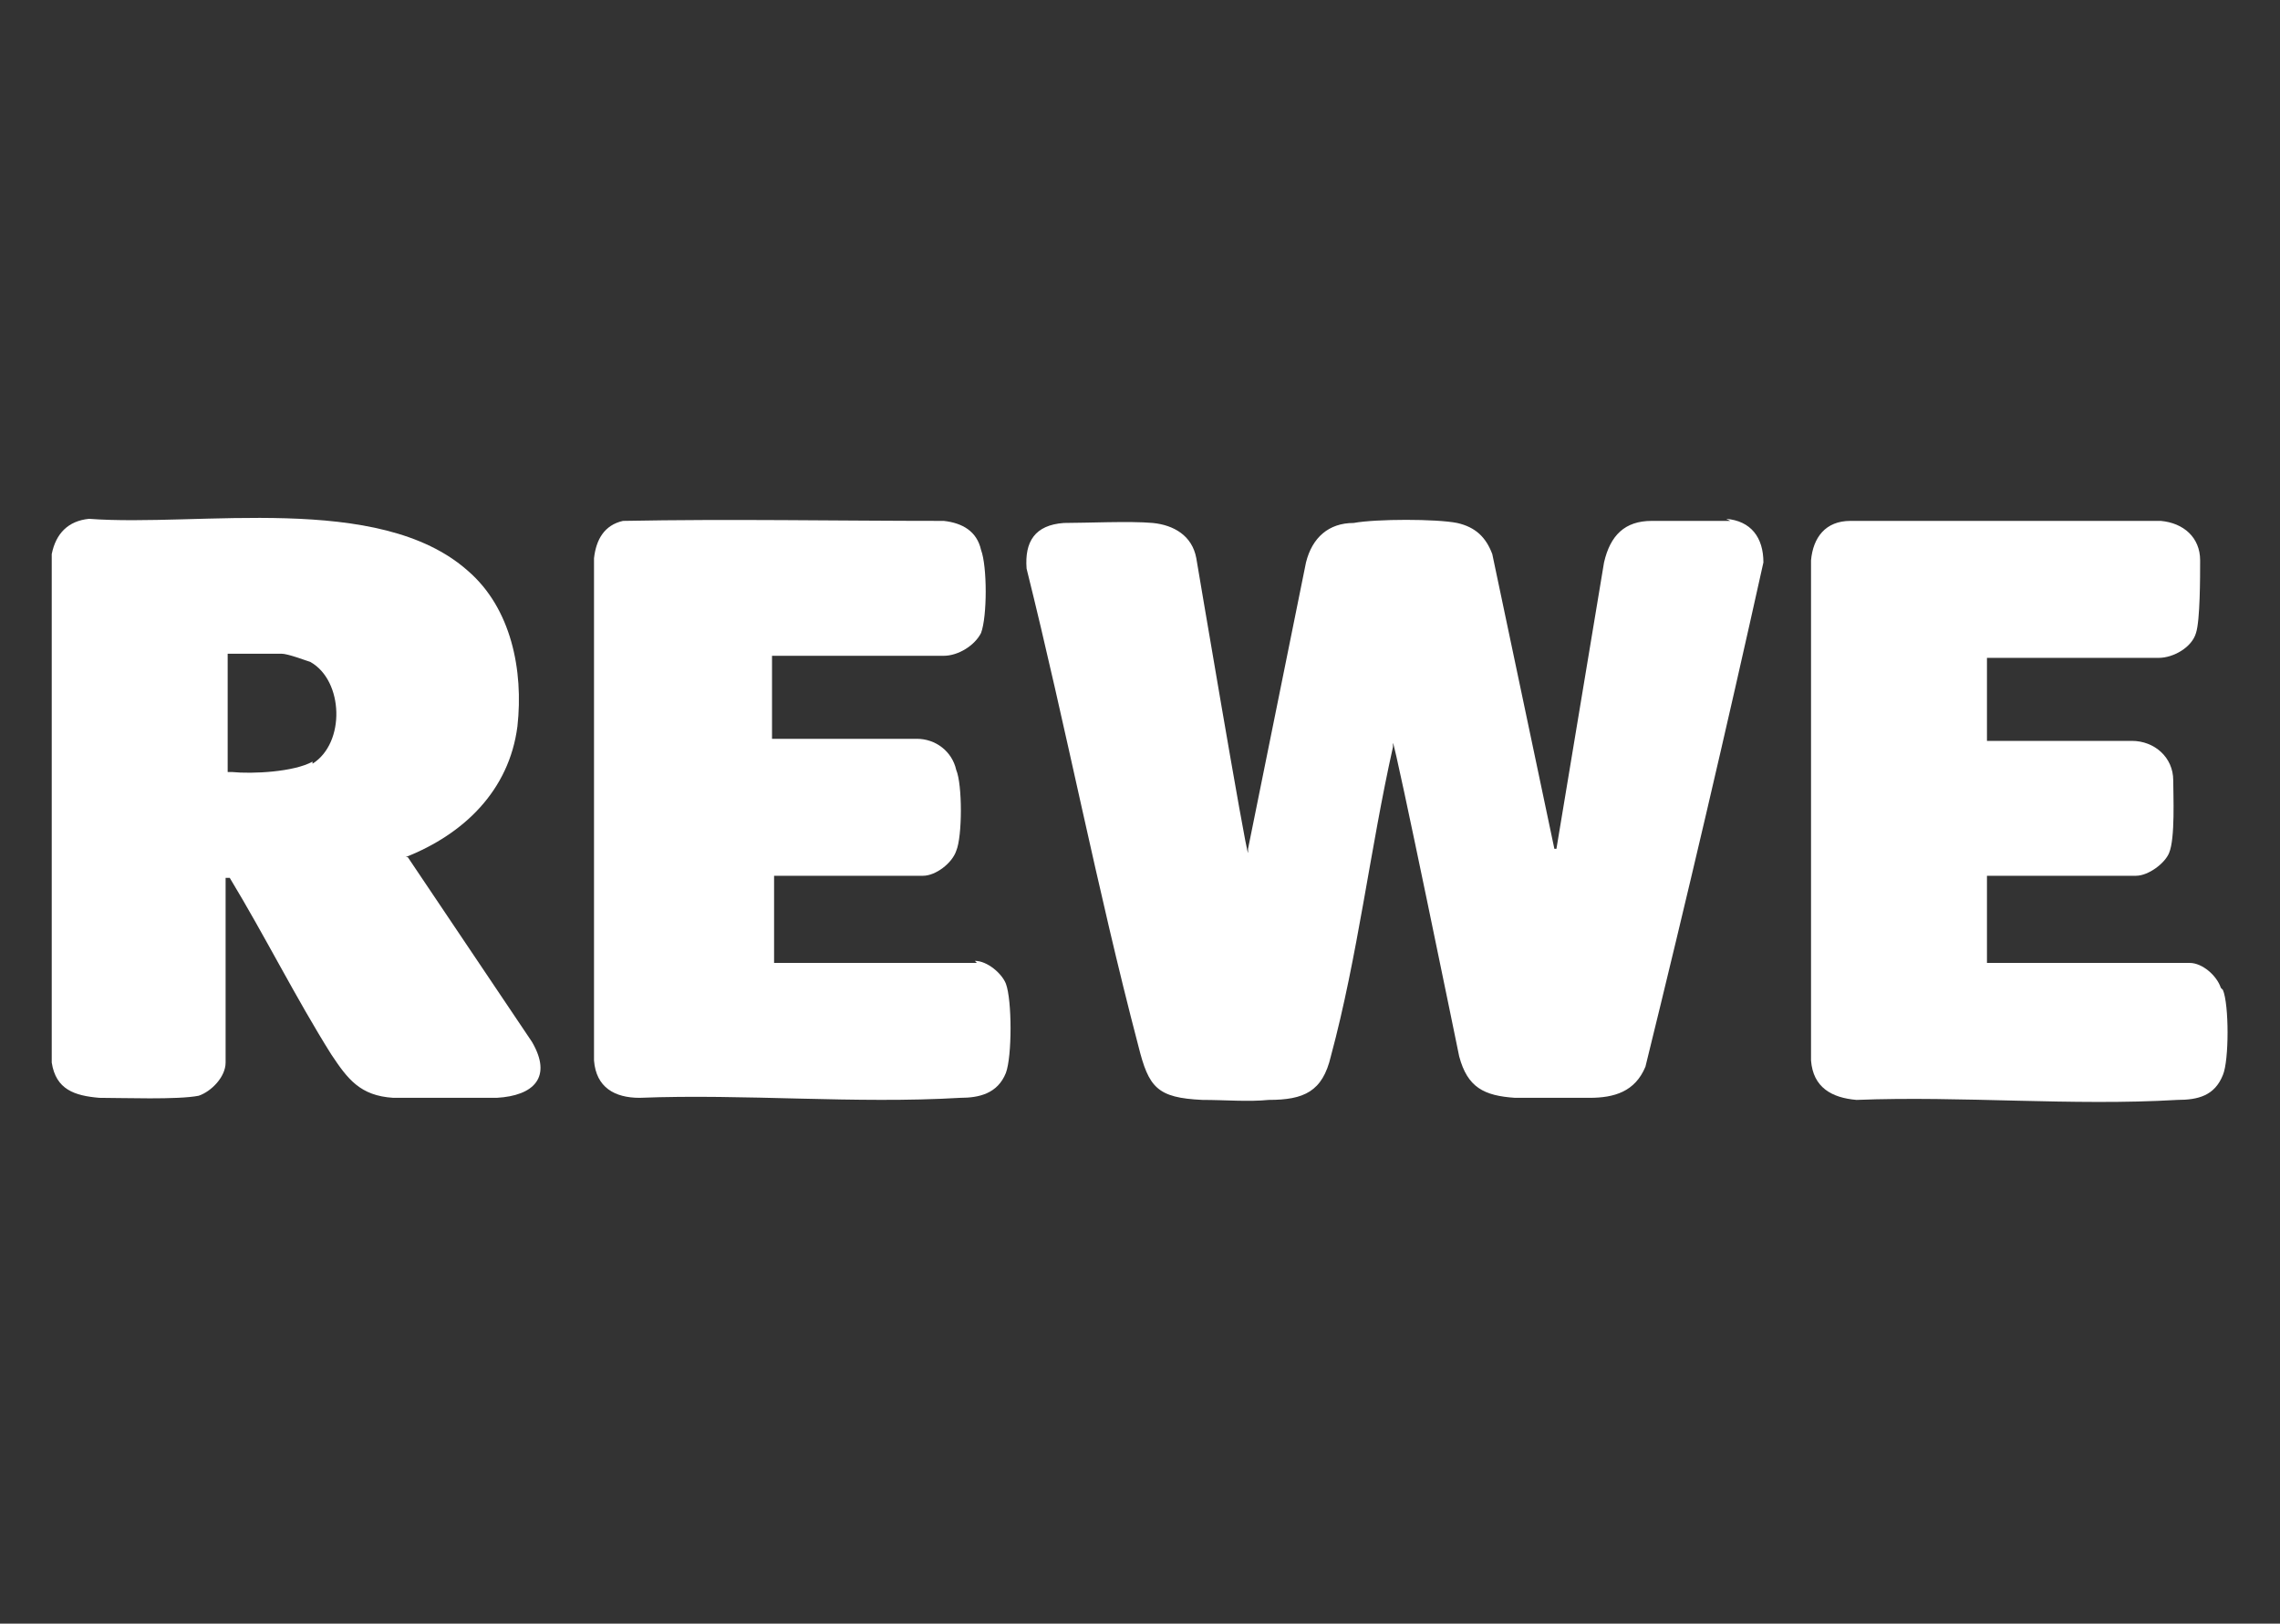 <svg width="139" height="99" viewBox="0 0 139 99" fill="none" xmlns="http://www.w3.org/2000/svg">
<rect x="0" y="0" width="139" height="99" fill="#333333" stroke="none"/>
<path d="M105.488 31.762C104.226 31.762 101.954 31.762 100.693 31.762C99.052 31.762 98.169 32.648 97.79 34.293L94.888 51.755H94.762L90.977 33.786C90.598 32.774 89.967 32.141 88.832 31.888C87.57 31.635 83.91 31.635 82.522 31.888C81.008 31.888 79.999 32.774 79.62 34.293L76.087 51.755V52.008C75.961 52.008 72.933 34.039 72.933 34.039C72.68 32.648 71.545 32.015 70.283 31.888C68.895 31.762 66.245 31.888 64.857 31.888C63.091 32.015 62.46 33.027 62.586 34.672C64.983 44.289 66.876 54.16 69.4 63.777C70.031 66.307 70.535 66.94 73.311 67.067C74.699 67.067 76.087 67.193 77.349 67.067C79.494 67.067 80.63 66.561 81.135 64.409C82.775 58.335 83.532 51.755 84.92 45.555V45.302C85.046 45.302 88.958 64.409 88.958 64.409C89.463 66.307 90.472 66.814 92.365 66.94C93.753 66.94 95.519 66.94 96.907 66.94C98.421 66.94 99.683 66.561 100.314 65.042C102.838 54.792 105.235 44.542 107.506 34.293C107.506 32.774 106.749 31.762 105.235 31.635L105.488 31.762Z" fill="white"/>
<path d="M24.731 52.261C28.264 50.869 31.04 48.212 31.545 44.289C31.924 40.873 31.166 37.076 28.517 34.799C23.091 29.99 12.113 32.141 5.426 31.635C4.164 31.762 3.407 32.521 3.154 33.786C3.154 44.163 3.154 54.412 3.154 64.789C3.407 66.434 4.542 66.813 6.056 66.94C7.444 66.94 10.851 67.067 12.113 66.813C12.87 66.56 13.754 65.674 13.754 64.789V53.527H14.006C16.151 57.07 18.044 60.866 20.189 64.283C21.198 65.801 21.955 66.813 23.974 66.94C25.741 66.94 28.391 66.94 30.283 66.94C32.554 66.813 33.69 65.674 32.428 63.523L24.858 52.261H24.731ZM19.053 46.44C17.918 47.073 15.394 47.2 14.132 47.073C14.132 47.073 14.006 47.073 13.88 47.073V39.86H17.16C17.539 39.86 18.548 40.24 18.927 40.366C20.946 41.505 21.072 45.301 19.053 46.567V46.44Z" fill="white"/>
<path d="M135.393 60.233C135.141 59.474 134.257 58.715 133.5 58.715H121.135V53.4H130.22C130.977 53.4 131.986 52.641 132.239 52.008C132.617 51.123 132.491 48.465 132.491 47.579C132.491 46.187 131.355 45.175 129.967 45.175H121.135V40.113H131.608C132.491 40.113 133.627 39.481 133.879 38.595C134.131 37.836 134.131 35.178 134.131 34.166C134.131 32.774 133.122 31.888 131.734 31.762H112.807C111.292 31.762 110.535 32.774 110.409 34.166V64.662C110.535 66.307 111.671 66.94 113.185 67.067C119.62 66.814 126.308 67.446 132.743 67.067C134.005 67.067 135.015 66.814 135.519 65.548C135.898 64.662 135.898 61.246 135.519 60.36L135.393 60.233Z" fill="white"/>
<path d="M59.557 58.715H47.192V53.4H56.277C57.034 53.4 58.043 52.641 58.296 51.882C58.674 50.996 58.674 47.833 58.296 46.947C58.043 45.808 57.034 45.049 55.898 45.049H47.066V39.987H57.538C58.422 39.987 59.431 39.354 59.81 38.595C60.188 37.583 60.188 34.546 59.81 33.533C59.557 32.395 58.674 31.888 57.538 31.762C50.977 31.762 44.542 31.635 37.98 31.762C36.845 32.015 36.34 32.901 36.214 34.039V64.662C36.34 66.307 37.476 66.94 38.99 66.94C45.425 66.687 52.113 67.32 58.548 66.94C59.684 66.94 60.819 66.687 61.324 65.422C61.703 64.409 61.703 60.993 61.324 59.98C61.072 59.348 60.188 58.588 59.431 58.588L59.557 58.715Z" fill="white"/>
</svg>
